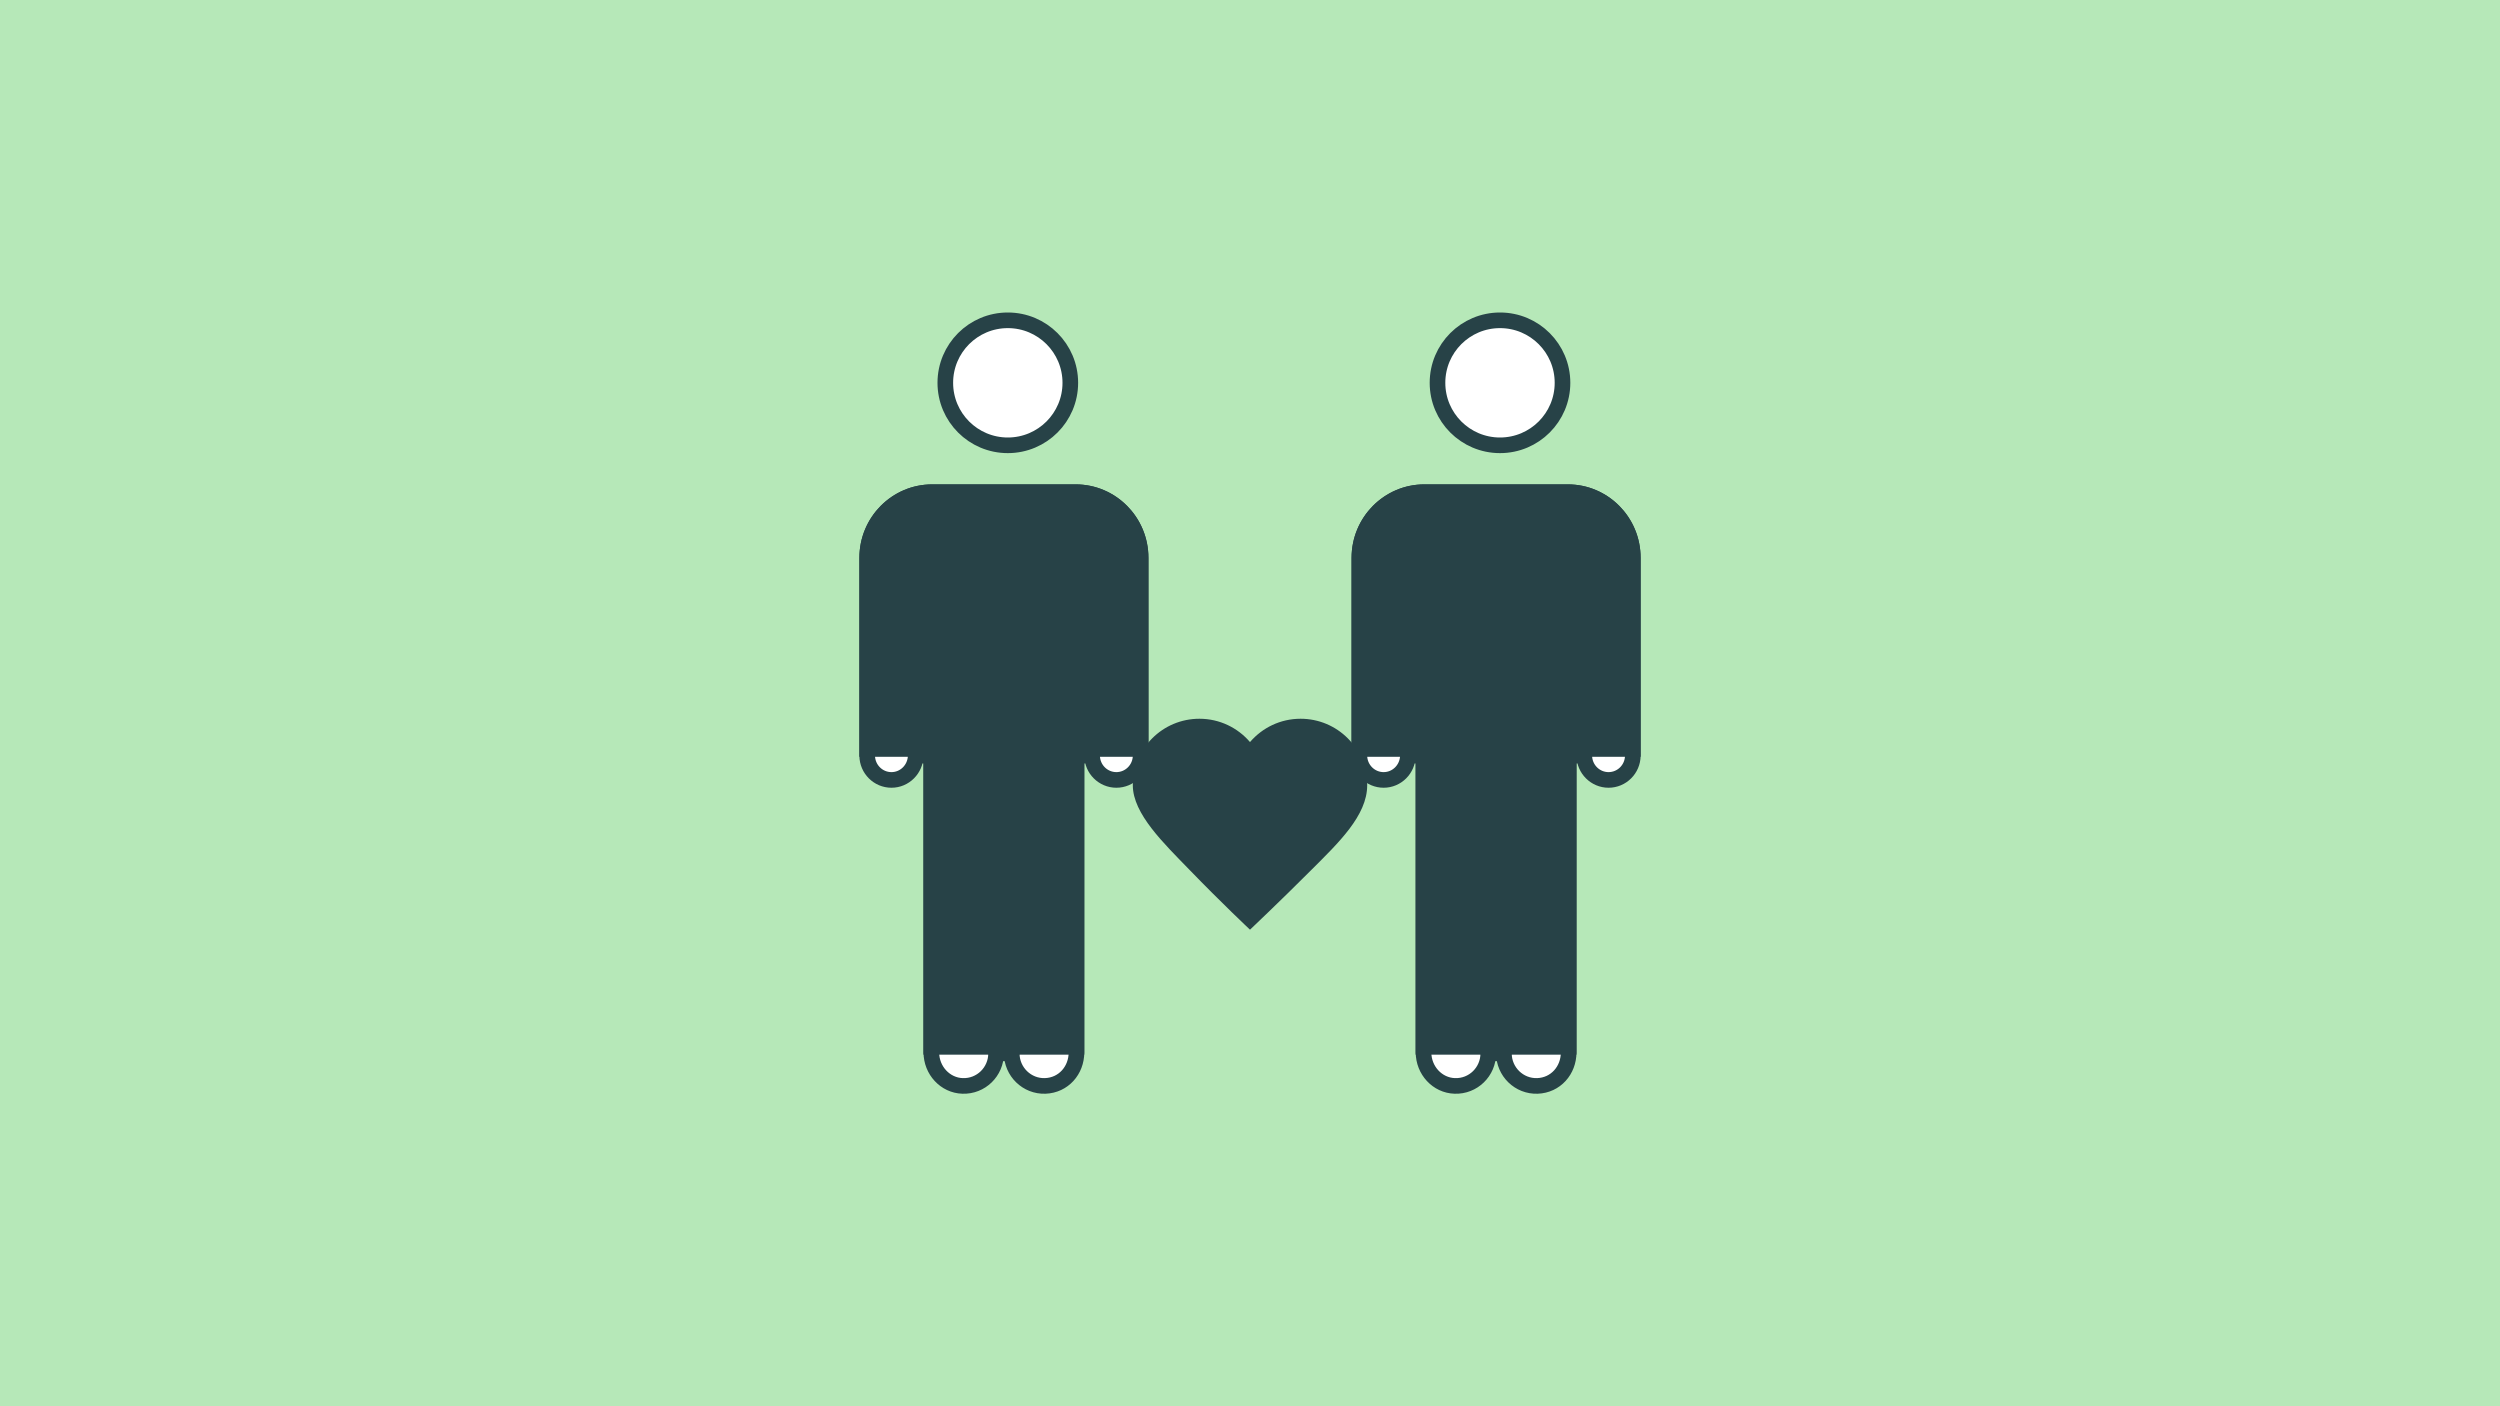 <svg width="320" height="180" viewBox="0 0 320 180" fill="none" xmlns="http://www.w3.org/2000/svg">
<rect width="320" height="180" fill="#B6E8B8"/>
<path d="M129.5 134.821H128.5H127.5C127.5 137.188 125.566 139.082 123.208 138.997L123.203 138.997C120.989 138.927 119.211 137.017 119.211 134.698V96.73L117.211 96.714C117.184 98.455 115.797 99.831 114.105 99.831C112.408 99.831 111.015 98.451 111 96.726V71.382C111 66.752 114.735 63 119.311 63H137.689C142.265 63 146 66.752 146 71.382V96.726C145.985 98.451 144.592 99.831 142.895 99.831C141.196 99.831 139.803 98.45 139.789 96.722L137.789 96.73V134.698C137.789 137.013 136.119 138.913 133.792 138.997C131.45 139.082 129.5 137.186 129.5 134.821Z" fill="white" stroke="#274247" stroke-width="2" stroke-miterlimit="10"/>
<path d="M192.5 134.821H191.5H190.5C190.5 137.188 188.566 139.082 186.208 138.997L186.203 138.997C183.989 138.927 182.211 137.017 182.211 134.698V96.73L180.211 96.714C180.184 98.455 178.797 99.831 177.105 99.831C175.408 99.831 174.015 98.451 174 96.726V71.382C174 66.752 177.735 63 182.311 63H200.689C205.265 63 209 66.752 209 71.382V96.726C208.985 98.451 207.592 99.831 205.895 99.831C204.196 99.831 202.803 98.45 202.789 96.722L200.789 96.73V134.698C200.789 137.013 199.119 138.913 196.792 138.997C194.45 139.082 192.5 137.186 192.5 134.821Z" fill="white" stroke="#274247" stroke-width="2" stroke-miterlimit="10"/>
<path d="M137 49C137 53.418 133.418 57 129 57C124.582 57 121 53.418 121 49C121 44.582 124.582 41 129 41C133.418 41 137 44.582 137 49Z" fill="white" stroke="#274247" stroke-width="2" stroke-miterlimit="10"/>
<path d="M200 49C200 53.418 196.418 57 192 57C187.582 57 184 53.418 184 49C184 44.582 187.582 41 192 41C196.418 41 200 44.582 200 49Z" fill="white" stroke="#274247" stroke-width="2" stroke-miterlimit="10"/>
<path d="M137.702 62H119.316C114.177 62 110 66.225 110 71.421V96.874H118.197V135H138.786V96.874H147V71.421C147 66.225 142.823 62 137.684 62H137.702Z" fill="#274247"/>
<path d="M200.702 62H182.316C177.177 62 173 66.225 173 71.421V96.874H181.197V135H201.786V96.874H210V71.421C210 66.225 205.823 62 200.684 62H200.702Z" fill="#274247"/>
<g clip-path="url(#clip0_273_4261)">
<path d="M175 100.519C175 95.809 171.188 92 166.474 92C163.878 92 161.564 93.161 160 94.984C158.436 93.161 156.122 92 153.526 92C148.812 92 145 95.809 145 100.519C145 104.176 149.008 107.985 152.245 111.328C156.394 115.614 160 119 160 119C160 119 163.845 115.365 167.875 111.328C171.296 107.909 175 104.404 175 100.519Z" fill="#274247"/>
</g>
<defs>
<clipPath id="clip0_273_4261">
<rect width="30" height="27" fill="white" transform="translate(145 92)"/>
</clipPath>
</defs>
</svg>
